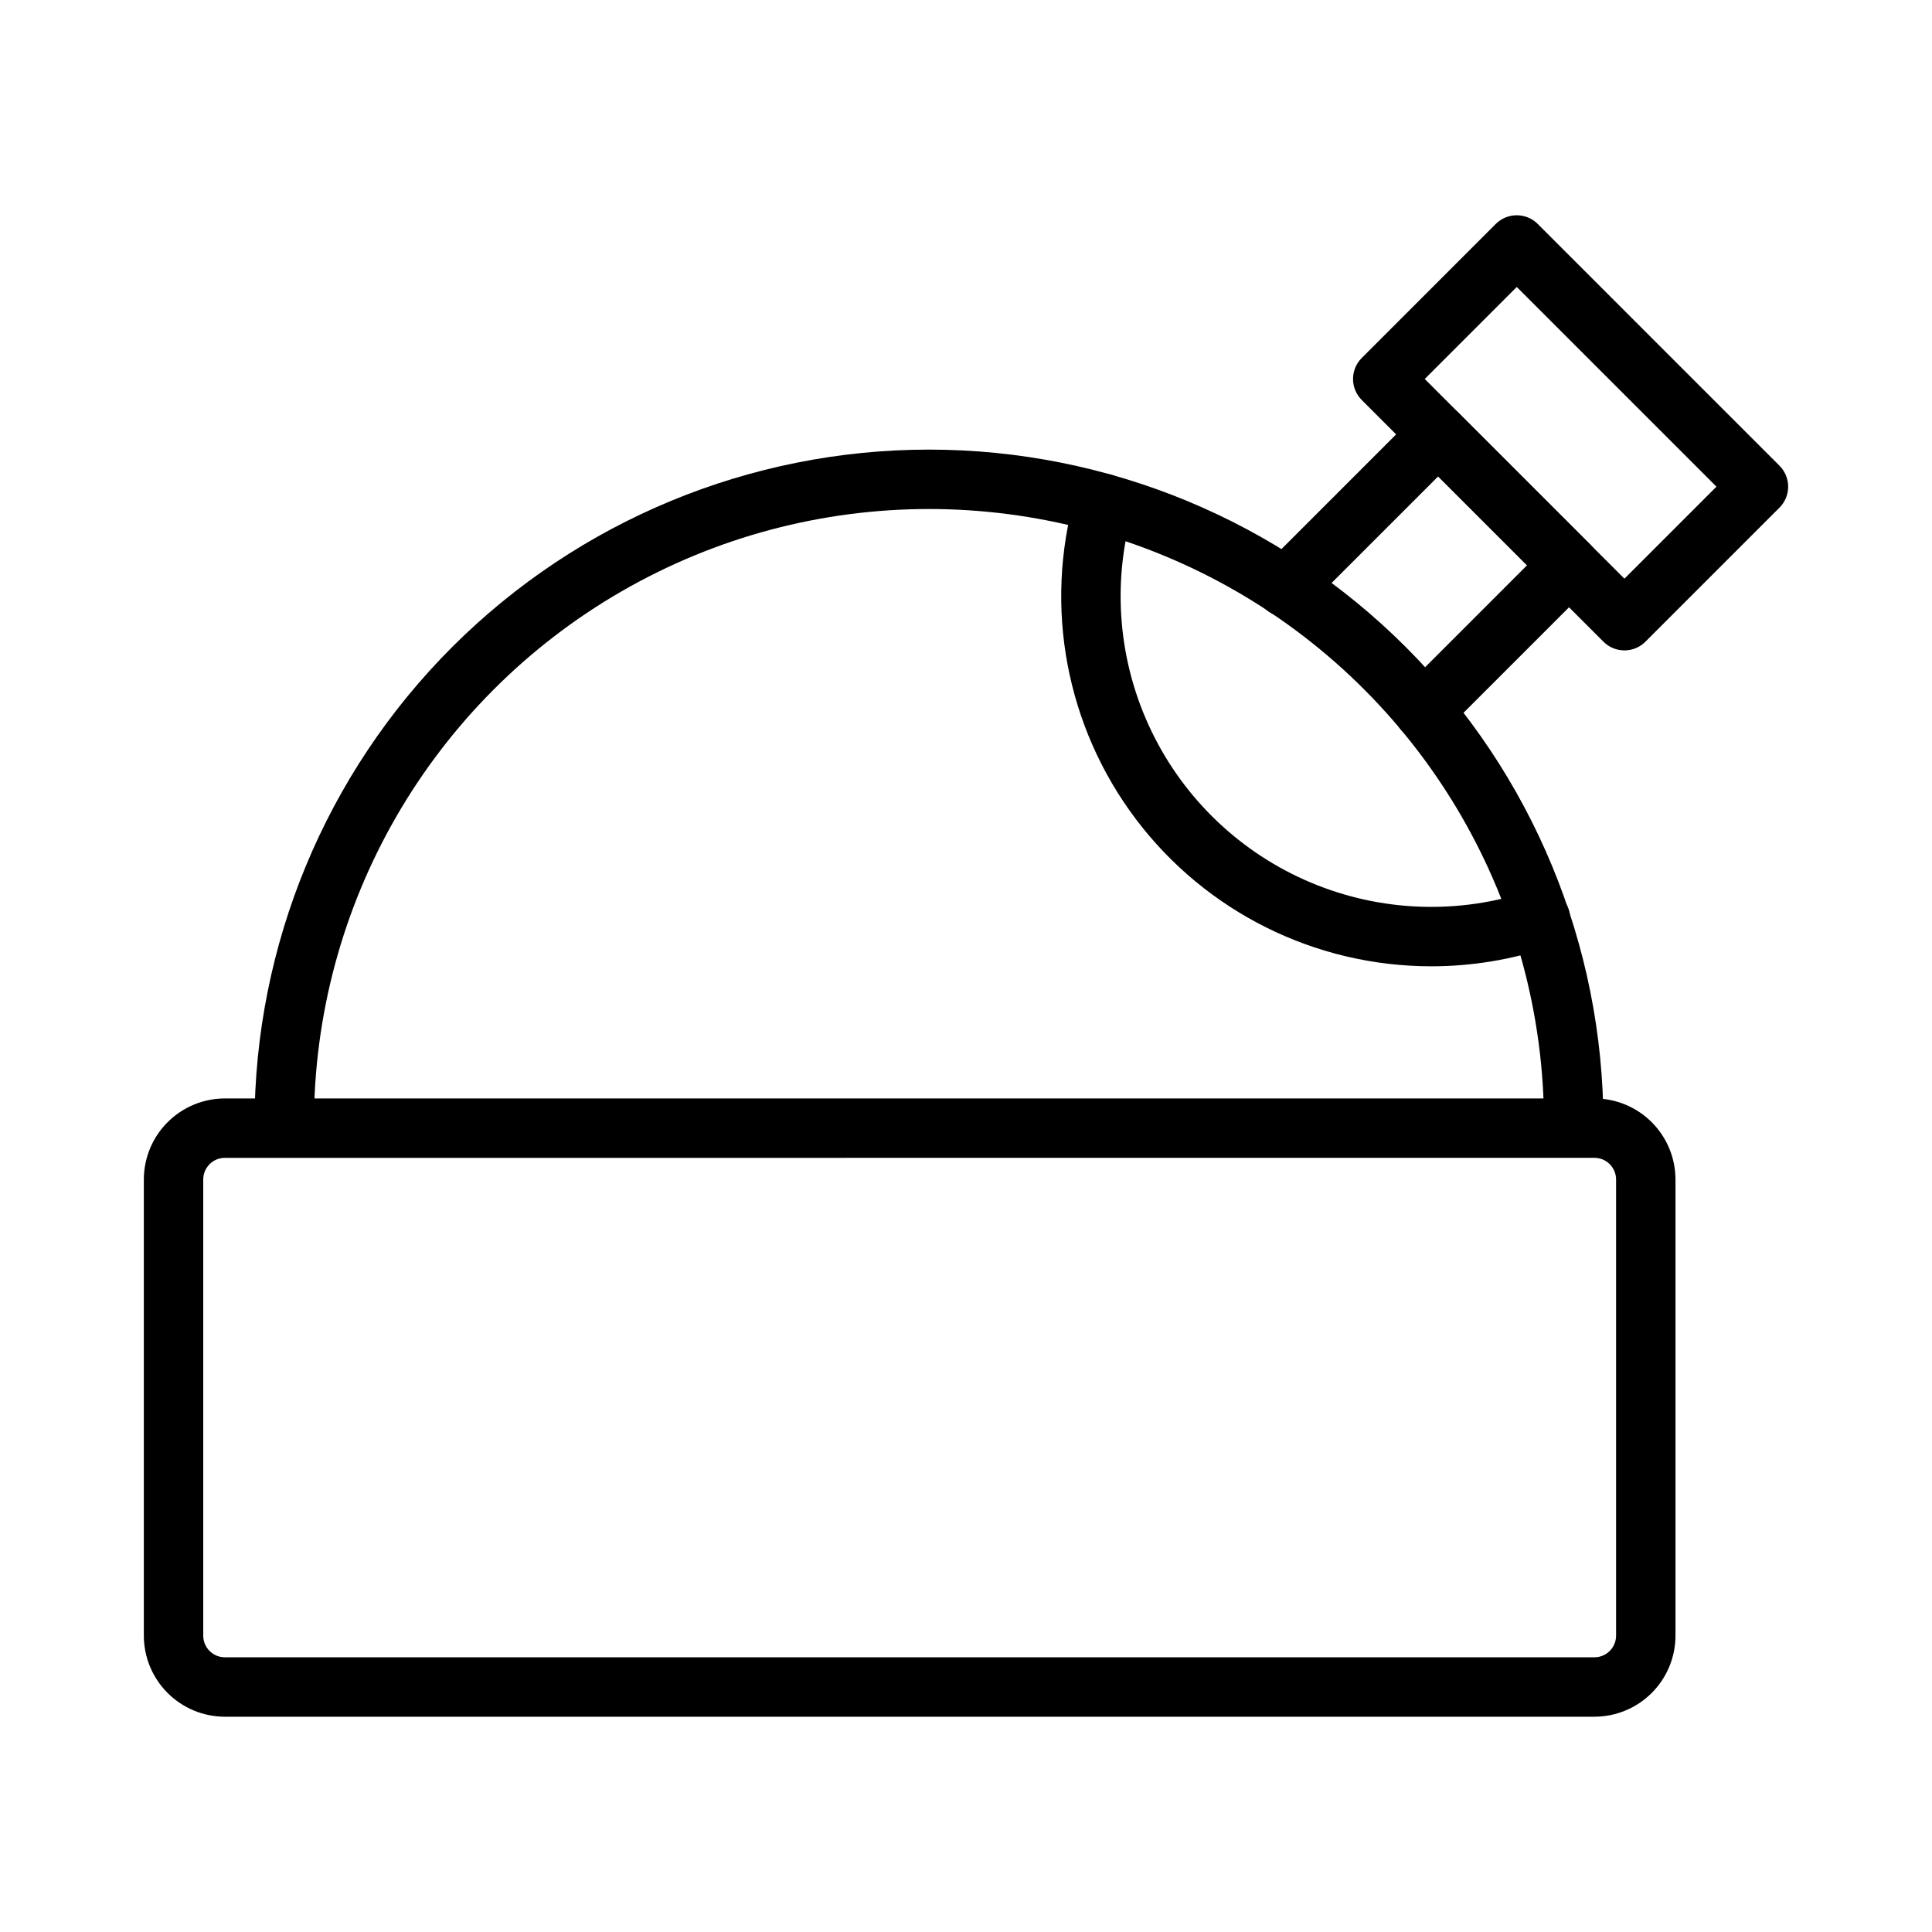 <?xml version="1.0" encoding="UTF-8"?>
<!-- Uploaded to: ICON Repo, www.svgrepo.com, Generator: ICON Repo Mixer Tools -->
<svg fill="#000000" width="800px" height="800px" version="1.1" viewBox="144 144 512 512" xmlns="http://www.w3.org/2000/svg">
 <g>
  <path d="m566.54 598.95h-362.95c-5.695-0.008-11.152-2.273-15.176-6.301-4.027-4.023-6.289-9.484-6.297-15.18v-120.89c0.008-5.695 2.269-11.156 6.297-15.18 4.023-4.027 9.48-6.293 15.176-6.301h362.95c5.695 0.004 11.156 2.269 15.184 6.297 4.027 4.027 6.293 9.488 6.297 15.184v120.89-0.004c-0.004 5.695-2.269 11.156-6.297 15.184s-9.488 6.293-15.184 6.297zm-362.95-148.11c-3.164 0.008-5.727 2.574-5.727 5.738v120.89-0.004c0 3.164 2.562 5.731 5.727 5.738h362.95c3.168-0.008 5.731-2.57 5.738-5.738v-120.89c-0.008-3.168-2.57-5.731-5.738-5.738z"/>
  <path d="m561.05 449.76c-2.086 0-4.09-0.828-5.566-2.305s-2.305-3.481-2.305-5.566c0-58.23-31.066-112.04-81.496-141.16-50.43-29.113-112.56-29.113-162.99 0-50.43 29.117-81.496 82.926-81.496 141.16 0 4.348-3.523 7.871-7.871 7.871s-7.875-3.523-7.875-7.871c0-47.406 18.832-92.867 52.352-126.39 33.52-33.52 78.98-52.348 126.38-52.348 47.406 0 92.867 18.828 126.39 52.348s52.352 78.98 52.352 126.39c0 2.086-0.828 4.09-2.305 5.566-1.477 1.477-3.481 2.305-5.57 2.305z"/>
  <path d="m523.25 400.08c-30.727-0.02-59.668-14.434-78.191-38.949-18.523-24.512-24.488-56.289-16.113-85.852 0.57-2.008 1.918-3.707 3.742-4.723 1.82-1.016 3.977-1.27 5.984-0.695 4.18 1.188 6.606 5.543 5.418 9.723-5.473 19.332-3.684 39.996 5.023 58.105 8.707 18.105 23.734 32.402 42.254 40.195 18.516 7.797 39.246 8.551 58.281 2.121 1.984-0.691 4.16-0.562 6.051 0.359 1.887 0.922 3.328 2.562 4 4.551 0.676 1.992 0.523 4.168-0.418 6.047s-2.594 3.305-4.59 3.957c-10.129 3.426-20.75 5.168-31.441 5.16z"/>
  <path d="m574.49 316.36c-2.086 0.004-4.09-0.828-5.562-2.305l-64.055-64.055c-1.477-1.477-2.305-3.477-2.305-5.566 0-2.086 0.828-4.086 2.305-5.562l35.516-35.52c1.477-1.477 3.481-2.305 5.566-2.305 2.09 0 4.09 0.828 5.566 2.305l64.051 64.051v0.004c1.477 1.477 2.309 3.477 2.309 5.566 0 2.086-0.832 4.09-2.309 5.562l-35.516 35.516v0.004c-1.473 1.477-3.477 2.309-5.566 2.305zm-52.918-71.926 52.918 52.922 24.387-24.383-52.922-52.922z"/>
  <path d="m521.29 340.2c-3.184 0-6.055-1.918-7.273-4.859-1.219-2.941-0.543-6.328 1.707-8.578l32.949-32.949-23.555-23.555-34.84 34.84c-1.473 1.5-3.481 2.352-5.582 2.363-2.102 0.008-4.121-0.82-5.606-2.309-1.488-1.484-2.316-3.504-2.305-5.606 0.008-2.102 0.859-4.109 2.359-5.582l40.406-40.406v0.004c1.477-1.477 3.477-2.309 5.566-2.309 2.086 0 4.09 0.832 5.566 2.309l34.684 34.684c1.477 1.477 2.309 3.477 2.309 5.566 0 2.086-0.832 4.09-2.309 5.566l-38.512 38.512c-1.477 1.48-3.481 2.312-5.566 2.309z"/>
 </g>
</svg>